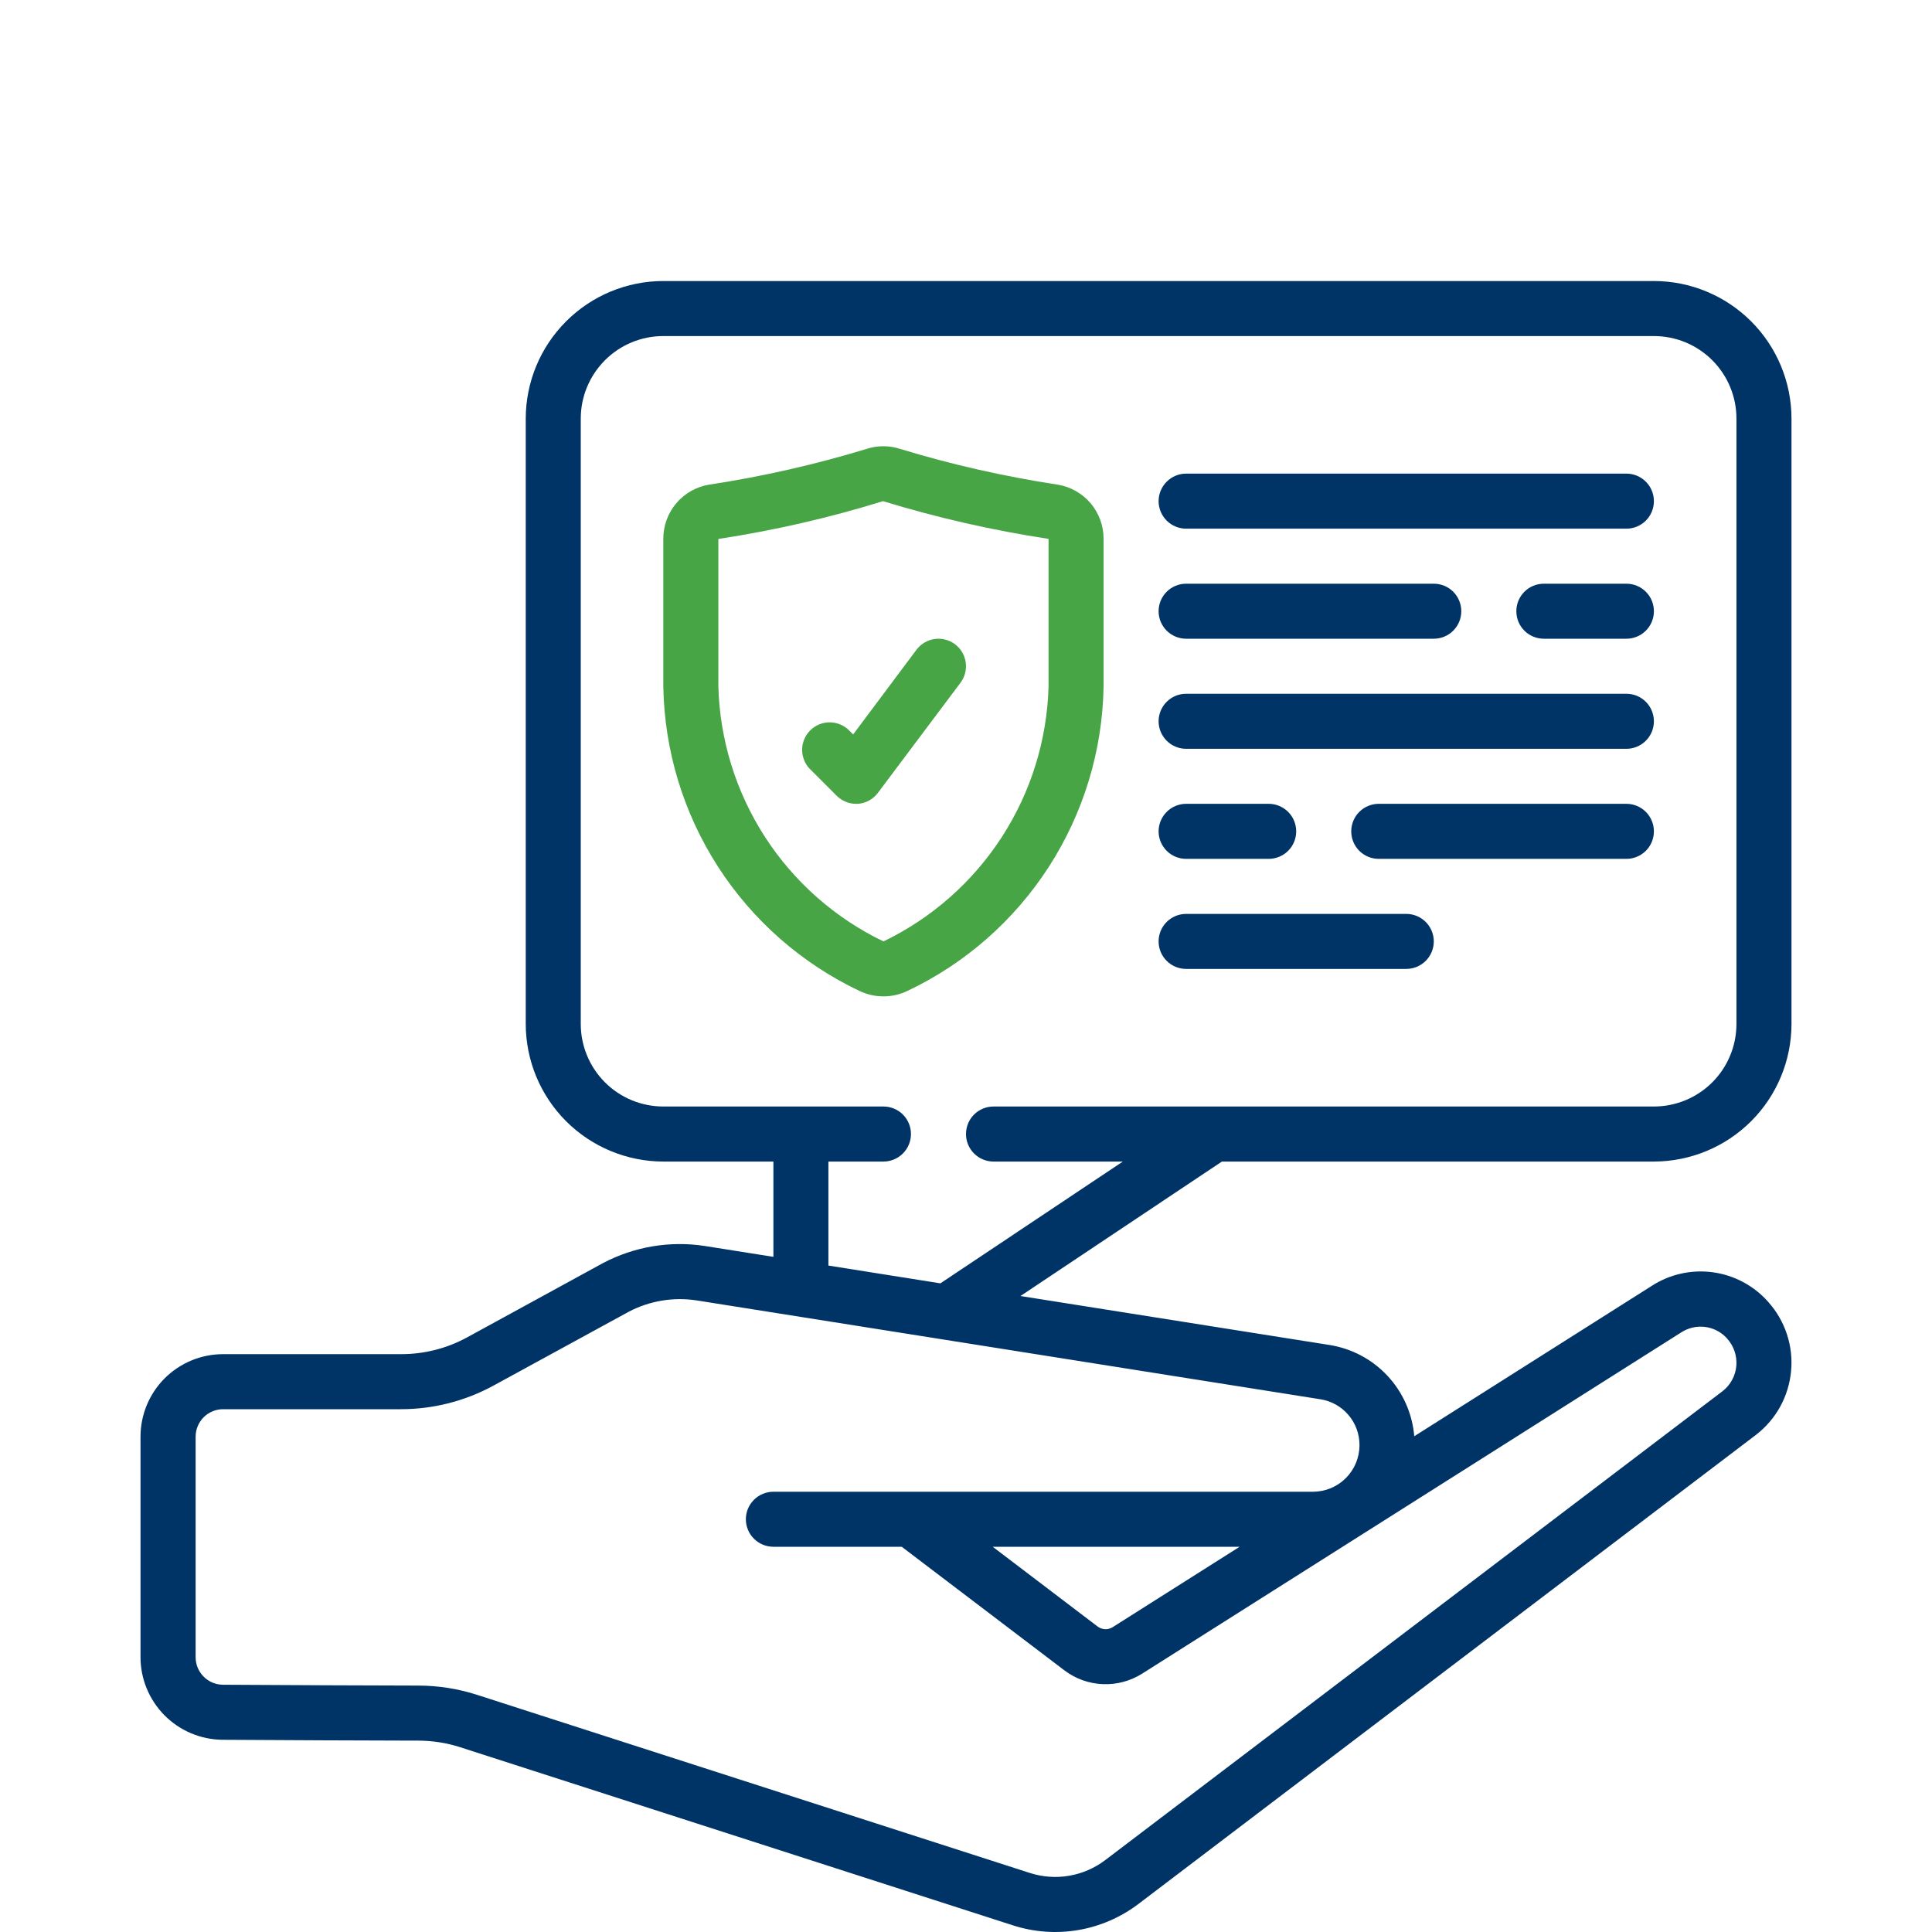 <?xml version="1.0" encoding="UTF-8"?>
<svg xmlns="http://www.w3.org/2000/svg" width="55" height="55" viewBox="0 0 55 55" fill="none">
  <g clip-path="url(#clip0_673_95)">
    <path d="M47.083 8H18.883C17.845 8.001 16.849 8.414 16.115 9.149C15.381 9.883 14.968 10.878 14.967 11.917V29.15C14.968 30.188 15.381 31.184 16.115 31.918C16.849 32.652 17.845 33.065 18.883 33.067H22.017V35.78L20.067 35.471C19.071 35.317 18.052 35.489 17.161 35.96L13.293 38.075C12.718 38.388 12.073 38.551 11.418 38.55H6.35C5.727 38.55 5.129 38.798 4.688 39.238C4.248 39.679 4 40.277 4 40.9V47.178C4.001 47.797 4.247 48.391 4.683 48.831C5.119 49.271 5.711 49.521 6.33 49.528C7.98 49.537 10.524 49.552 11.814 49.552C11.847 49.552 11.882 49.552 11.912 49.552C12.318 49.553 12.72 49.616 13.105 49.741L28.84 54.812C29.44 55.005 30.077 55.05 30.698 54.944C31.319 54.838 31.905 54.583 32.407 54.203L49.997 40.841C50.277 40.624 50.509 40.352 50.68 40.041C50.85 39.73 50.955 39.388 50.988 39.035C51.022 38.682 50.982 38.326 50.872 37.989C50.762 37.652 50.584 37.341 50.349 37.076L50.322 37.045C49.913 36.59 49.354 36.296 48.746 36.217C48.139 36.138 47.523 36.278 47.011 36.613L40.261 40.887C40.207 40.242 39.937 39.634 39.495 39.162C39.053 38.69 38.464 38.381 37.824 38.285L29.05 36.895L34.785 33.067H47.083C48.122 33.065 49.117 32.652 49.852 31.918C50.586 31.184 50.999 30.188 51 29.15V11.917C50.999 10.878 50.586 9.883 49.852 9.149C49.117 8.414 48.122 8.001 47.083 8ZM38.702 41.144C38.701 41.494 38.562 41.83 38.314 42.078C38.067 42.326 37.731 42.465 37.381 42.467H22.017C21.809 42.467 21.61 42.549 21.463 42.696C21.316 42.843 21.233 43.042 21.233 43.25C21.233 43.458 21.316 43.657 21.463 43.804C21.61 43.951 21.809 44.033 22.017 44.033H25.67L30.303 47.553C30.618 47.791 30.998 47.928 31.393 47.944C31.788 47.961 32.178 47.857 32.513 47.646L47.857 37.933C48.056 37.803 48.294 37.746 48.53 37.774C48.766 37.801 48.984 37.911 49.147 38.083C49.154 38.091 49.16 38.099 49.167 38.106C49.261 38.21 49.334 38.333 49.379 38.466C49.424 38.599 49.441 38.74 49.43 38.88C49.418 39.02 49.378 39.157 49.311 39.28C49.245 39.404 49.154 39.513 49.043 39.6L31.46 52.956C31.159 53.184 30.807 53.336 30.435 53.399C30.062 53.463 29.68 53.435 29.32 53.32L13.583 48.249C13.043 48.075 12.48 47.986 11.912 47.985H11.904C10.672 47.985 8.029 47.97 6.342 47.961C6.136 47.958 5.94 47.875 5.795 47.728C5.65 47.581 5.569 47.384 5.569 47.178V40.9C5.569 40.692 5.652 40.493 5.798 40.346C5.945 40.199 6.145 40.117 6.352 40.117H11.418C12.336 40.116 13.239 39.886 14.045 39.447L17.9 37.342C18.491 37.032 19.166 36.919 19.826 37.019L37.582 39.833C37.895 39.88 38.181 40.039 38.386 40.28C38.592 40.52 38.704 40.827 38.702 41.144ZM35.29 44.033L31.674 46.323C31.61 46.363 31.535 46.383 31.459 46.38C31.383 46.376 31.31 46.35 31.249 46.305L28.26 44.033H35.29ZM49.433 29.15C49.433 29.773 49.186 30.371 48.745 30.812C48.304 31.252 47.707 31.5 47.083 31.5H28.283C28.076 31.5 27.876 31.582 27.729 31.729C27.582 31.876 27.5 32.076 27.5 32.283C27.5 32.491 27.582 32.69 27.729 32.837C27.876 32.984 28.076 33.067 28.283 33.067H31.965L26.771 36.534L23.583 36.028V33.067H25.15C25.358 33.067 25.557 32.984 25.704 32.837C25.851 32.69 25.933 32.491 25.933 32.283C25.933 32.076 25.851 31.876 25.704 31.729C25.557 31.582 25.358 31.5 25.15 31.5H18.883C18.26 31.5 17.662 31.252 17.222 30.812C16.781 30.371 16.533 29.773 16.533 29.15V11.917C16.533 11.293 16.781 10.696 17.222 10.255C17.662 9.814 18.26 9.567 18.883 9.567H47.083C47.707 9.567 48.304 9.814 48.745 10.255C49.186 10.696 49.433 11.293 49.433 11.917V29.15Z" fill="#003366"></path>
    <path d="M30.112 13.797C28.592 13.566 27.091 13.226 25.62 12.778C25.313 12.678 24.982 12.678 24.674 12.778C23.205 13.226 21.705 13.566 20.186 13.797C19.821 13.857 19.489 14.046 19.25 14.329C19.012 14.612 18.882 14.971 18.883 15.341V19.54C18.913 21.362 19.452 23.14 20.439 24.672C21.426 26.204 22.822 27.43 24.468 28.21C24.681 28.312 24.914 28.365 25.15 28.365C25.386 28.365 25.619 28.312 25.831 28.21C27.478 27.43 28.874 26.204 29.861 24.672C30.848 23.14 31.387 21.362 31.417 19.54V15.341C31.418 14.971 31.288 14.612 31.049 14.329C30.809 14.046 30.477 13.857 30.112 13.797ZM29.85 19.54C29.809 21.065 29.348 22.549 28.519 23.83C27.69 25.11 26.524 26.138 25.15 26.8C23.775 26.138 22.609 25.111 21.78 23.83C20.951 22.549 20.491 21.064 20.45 19.539V15.343C22.037 15.101 23.604 14.742 25.137 14.267C26.68 14.739 28.255 15.098 29.85 15.341V19.54Z" fill="#48A546"></path>
    <path d="M24.14 20.762C23.99 20.629 23.795 20.558 23.595 20.564C23.395 20.57 23.205 20.652 23.064 20.794C22.922 20.936 22.84 21.126 22.835 21.326C22.83 21.526 22.901 21.721 23.035 21.87L23.818 22.653C23.964 22.799 24.161 22.882 24.367 22.883H24.422C24.534 22.875 24.643 22.843 24.742 22.789C24.84 22.735 24.926 22.66 24.993 22.57L27.343 19.437C27.468 19.27 27.521 19.062 27.492 18.856C27.463 18.65 27.353 18.465 27.187 18.34C27.104 18.278 27.011 18.233 26.911 18.208C26.811 18.182 26.708 18.177 26.606 18.191C26.4 18.221 26.215 18.331 26.09 18.497L24.288 20.907L24.14 20.762Z" fill="#48A546"></path>
    <path d="M46.3 13.483H33.767C33.559 13.483 33.36 13.566 33.213 13.713C33.066 13.86 32.983 14.059 32.983 14.267C32.983 14.474 33.066 14.674 33.213 14.821C33.36 14.967 33.559 15.05 33.767 15.05H46.3C46.508 15.05 46.707 14.967 46.854 14.821C47.001 14.674 47.083 14.474 47.083 14.267C47.083 14.059 47.001 13.86 46.854 13.713C46.707 13.566 46.508 13.483 46.3 13.483Z" fill="#003366"></path>
    <path d="M46.3 16.617H43.95C43.742 16.617 43.543 16.699 43.396 16.846C43.249 16.993 43.167 17.192 43.167 17.4C43.167 17.608 43.249 17.807 43.396 17.954C43.543 18.101 43.742 18.183 43.95 18.183H46.3C46.508 18.183 46.707 18.101 46.854 17.954C47.001 17.807 47.083 17.608 47.083 17.4C47.083 17.192 47.001 16.993 46.854 16.846C46.707 16.699 46.508 16.617 46.3 16.617Z" fill="#003366"></path>
    <path d="M33.767 18.183H40.817C41.024 18.183 41.224 18.101 41.371 17.954C41.517 17.807 41.6 17.608 41.6 17.4C41.6 17.192 41.517 16.993 41.371 16.846C41.224 16.699 41.024 16.617 40.817 16.617H33.767C33.559 16.617 33.36 16.699 33.213 16.846C33.066 16.993 32.983 17.192 32.983 17.4C32.983 17.608 33.066 17.807 33.213 17.954C33.36 18.101 33.559 18.183 33.767 18.183Z" fill="#003366"></path>
    <path d="M46.3 19.75H33.767C33.559 19.75 33.36 19.832 33.213 19.979C33.066 20.126 32.983 20.326 32.983 20.533C32.983 20.741 33.066 20.94 33.213 21.087C33.36 21.234 33.559 21.317 33.767 21.317H46.3C46.508 21.317 46.707 21.234 46.854 21.087C47.001 20.94 47.083 20.741 47.083 20.533C47.083 20.326 47.001 20.126 46.854 19.979C46.707 19.832 46.508 19.75 46.3 19.75Z" fill="#003366"></path>
    <path d="M46.3 22.883H39.25C39.042 22.883 38.843 22.966 38.696 23.113C38.549 23.26 38.467 23.459 38.467 23.667C38.467 23.874 38.549 24.074 38.696 24.221C38.843 24.367 39.042 24.45 39.25 24.45H46.3C46.508 24.45 46.707 24.367 46.854 24.221C47.001 24.074 47.083 23.874 47.083 23.667C47.083 23.459 47.001 23.26 46.854 23.113C46.707 22.966 46.508 22.883 46.3 22.883Z" fill="#003366"></path>
    <path d="M33.767 24.45H36.117C36.324 24.45 36.524 24.367 36.671 24.221C36.818 24.074 36.9 23.874 36.9 23.667C36.9 23.459 36.818 23.26 36.671 23.113C36.524 22.966 36.324 22.883 36.117 22.883H33.767C33.559 22.883 33.36 22.966 33.213 23.113C33.066 23.26 32.983 23.459 32.983 23.667C32.983 23.874 33.066 24.074 33.213 24.221C33.36 24.367 33.559 24.45 33.767 24.45Z" fill="#003366"></path>
    <path d="M40.033 26.017H33.767C33.559 26.017 33.36 26.099 33.213 26.246C33.066 26.393 32.983 26.592 32.983 26.8C32.983 27.008 33.066 27.207 33.213 27.354C33.36 27.501 33.559 27.583 33.767 27.583H40.033C40.241 27.583 40.44 27.501 40.587 27.354C40.734 27.207 40.817 27.008 40.817 26.8C40.817 26.592 40.734 26.393 40.587 26.246C40.44 26.099 40.241 26.017 40.033 26.017Z" fill="#003366"></path>
  </g>
  <defs>
    <clipPath id="clip0_673_95">
      <rect width="47" height="47" fill="white" transform="translate(4 8)"></rect>
    </clipPath>
  </defs>
</svg>
